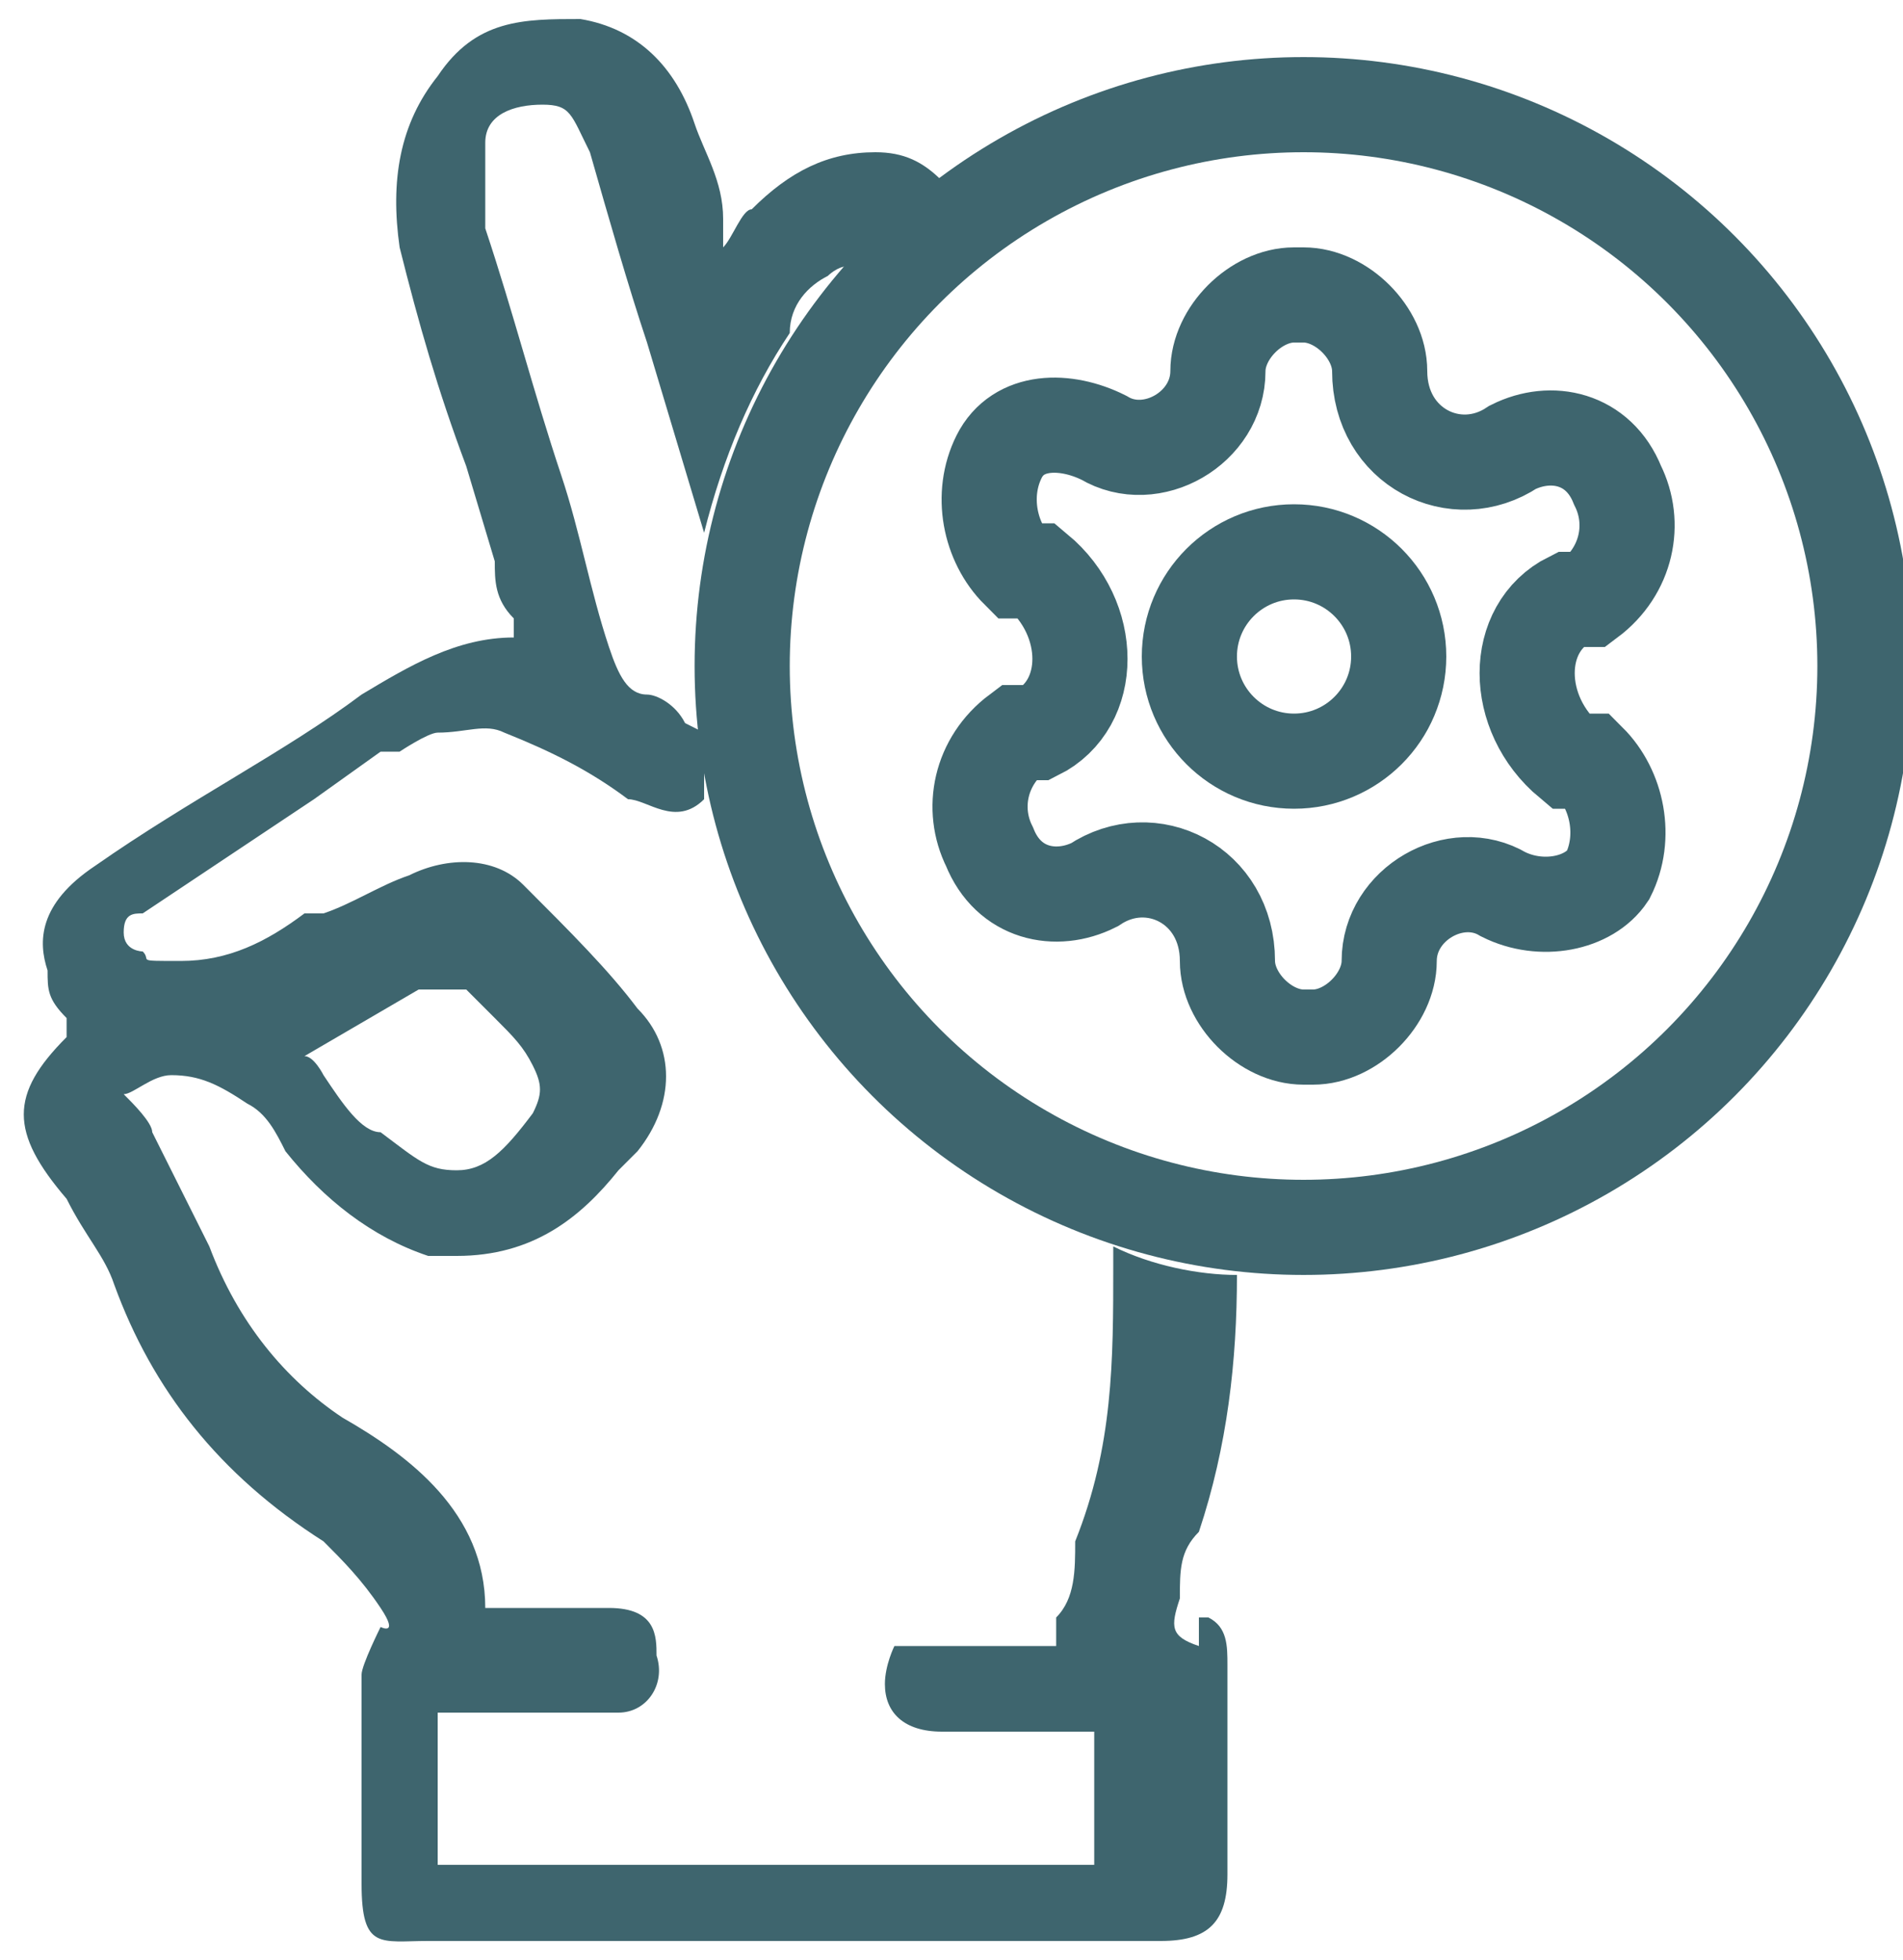 <?xml version="1.0" encoding="UTF-8"?>
<svg id="Layer_2" xmlns="http://www.w3.org/2000/svg" version="1.1" viewBox="0 0 20 20.6">
  <!-- Generator: Adobe Illustrator 29.0.1, SVG Export Plug-In . SVG Version: 2.1.0 Build 192)  -->
  <defs>
    <style>
      .st0 {
        fill: #3e656e;
      }

      .st1 {
        fill: none;
        stroke: #3e656e;
        stroke-miterlimit: 10;
      }
    </style>
  </defs>
  <g id="_Слой_1">
    <g>
      <circle class="st1" cx="13.7" cy="7" r="5.9"/>
      <g>
        <path class="st1" d="M17,5.1h0c-.2-.5-.7-.6-1.1-.4h0c-.6.4-1.4,0-1.4-.8h0c0-.4-.4-.8-.8-.8h-.1c-.4,0-.8.4-.8.8h0c0,.6-.7,1-1.2.7h0c-.4-.2-.9-.2-1.1.2h0c-.2.4-.1.9.2,1.2h.2c.6.5.6,1.4,0,1.7h-.2c-.4.3-.5.8-.3,1.2h0c.2.5.7.6,1.1.4h0c.6-.4,1.4,0,1.4.8h0c0,.4.4.8.8.8h.1c.4,0,.8-.4.8-.8h0c0-.6.7-1,1.2-.7h0c.4.2.9.1,1.1-.2h0c.2-.4.1-.9-.2-1.2h-.2c-.6-.5-.6-1.4,0-1.7h.2c.4-.3.5-.8.3-1.2h0Z"/>
        <circle class="st1" cx="13.6" cy="6.9" r="1.1"/>
      </g>
    </g>
  </g>
  <path class="st0" d="M12.6,17v.3c-.3-.1-.3-.2-.2-.5,0-.3,0-.5.2-.7.3-.9.4-1.8.4-2.7-.4,0-.9-.1-1.3-.3v.2c0,1,0,1.9-.4,2.9,0,.3,0,.6-.2.8v.3h-1.3c-.2,0-.3,0-.4,0,0,0-.1.2-.1.4,0,.3.2.5.6.5h1.6v1.4h-6.9v-1.6h1.9c.3,0,.5-.3.4-.6,0-.2,0-.5-.5-.5h-1.3c0-1-.8-1.6-1.5-2-.6-.4-1.1-1-1.4-1.8-.2-.4-.4-.8-.6-1.2,0-.1-.2-.3-.3-.4.1,0,.3-.2.5-.2.3,0,.5.1.8.3.2.1.3.3.4.5.4.5.9.9,1.5,1.1,0,0,.2,0,.3,0,.8,0,1.3-.4,1.7-.9l.2-.2c.4-.5.4-1.1,0-1.5-.3-.4-.7-.8-1.2-1.3-.3-.3-.8-.3-1.2-.1-.3.1-.6.3-.9.4h-.2c-.4.3-.8.5-1.3.5s-.3,0-.4-.1c0,0-.2,0-.2-.2s.1-.2.2-.2c.6-.4,1.2-.8,1.8-1.2l.7-.5s0,0,.2,0c0,0,.3-.2.4-.2.3,0,.5-.1.7,0,.5.2.9.4,1.3.7.2,0,.5.3.8,0,0,0,0,0,0-.1,0-.2,0-.4,0-.6,0,0,0,0-.2-.1-.1-.2-.3-.3-.4-.3-.2,0-.3-.2-.4-.5-.2-.6-.3-1.2-.5-1.8-.3-.9-.5-1.7-.8-2.6v-.9c0-.3.3-.4.6-.4s.3.1.5.5c.2.7.4,1.4.6,2l.6,2c.2-.8.5-1.5.9-2.1,0-.3.2-.5.4-.6,0,0,.1-.1.2-.1.3-.3.6-.6,1-.9-.2-.2-.4-.3-.7-.3-.5,0-.9.2-1.3.6-.1,0-.2.3-.3.4v-.3c0-.4-.2-.7-.3-1-.2-.6-.6-1-1.2-1.1-.6,0-1.1,0-1.5.6-.4.5-.5,1.1-.4,1.8.2.8.4,1.5.7,2.3l.3,1c0,.2,0,.4.2.6v.2c-.6,0-1.1.3-1.6.6-.8.6-1.8,1.1-2.8,1.8-.6.4-.6.8-.5,1.1,0,.2,0,.3.2.5v.2c-.6.6-.6,1,0,1.7.2.4.4.6.5.9.4,1.1,1.1,2,2.2,2.7.2.2.4.4.6.7s0,.2,0,.2c0,0,0,0,0,0s-.2.4-.2.5v2.2c0,.7.2.6.7.6h7.7c.5,0,.7-.2.7-.7v-2.2c0-.2,0-.4-.2-.5ZM4.4,10.4c.2,0,.4,0,.5,0l.3.3c.2.2.3.3.4.5.1.2.1.3,0,.5-.3.4-.5.6-.8.6s-.4-.1-.8-.4h0c-.2,0-.4-.3-.6-.6,0,0-.1-.2-.2-.2l1.2-.7Z"/>
</svg>